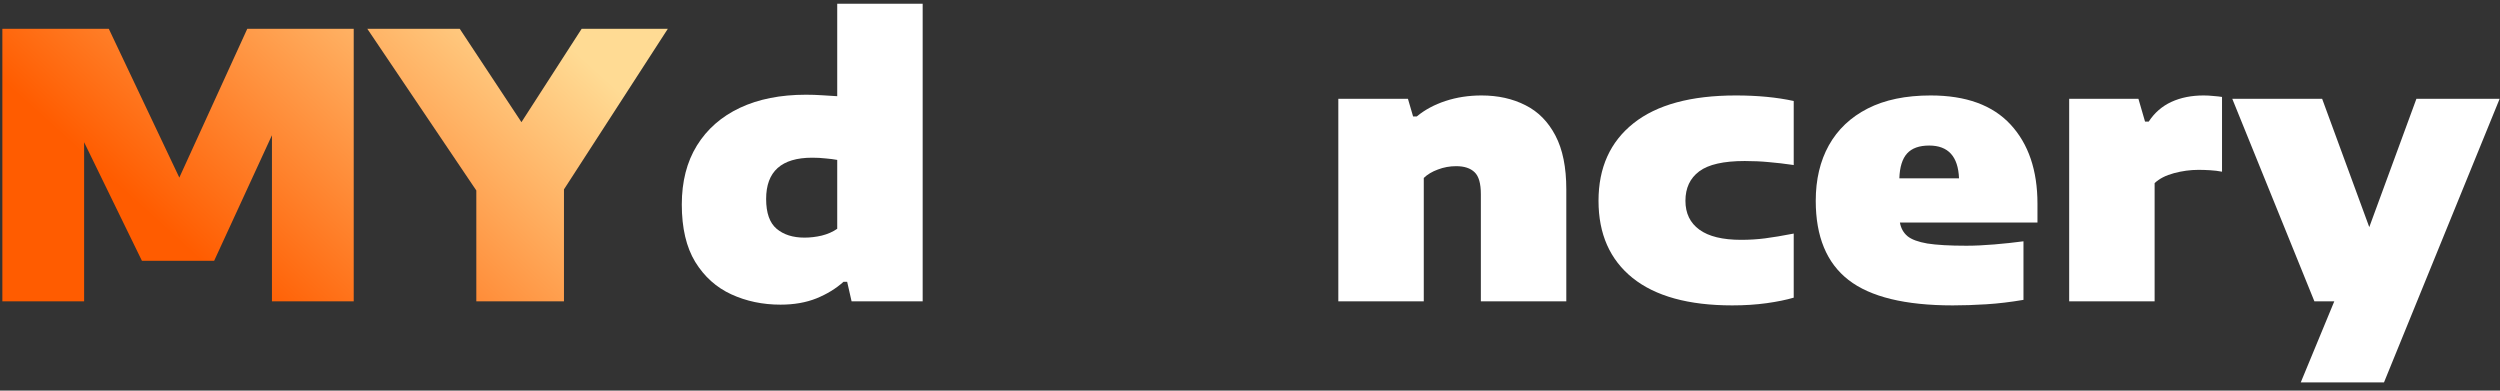 <svg width="224" height="35" viewBox="0 0 224 35" fill="none" xmlns="http://www.w3.org/2000/svg">
<rect x="0" y="0" width="224" height="35" fill="#333333" stroke="none"/>
<path d="M0.211 27V2.58H9.748L16.067 15.912L22.156 2.58H31.693V27H24.367V12.117L19.186 23.37H12.718L7.537 12.744V27H0.211Z" fill="url(#paint0_linear_662_7238)"/>
<path d="M42.678 27V17.067L32.91 2.58H41.193L46.721 10.946L52.116 2.58H59.838L50.532 16.968V27H42.678Z" fill="url(#paint1_linear_662_7238)"/>
<path d="M69.933 27.297C68.338 27.297 66.869 26.989 65.527 26.373C64.185 25.757 63.107 24.789 62.293 23.469C61.49 22.149 61.089 20.433 61.089 18.321C61.089 16.264 61.54 14.504 62.442 13.041C63.355 11.567 64.642 10.439 66.303 9.658C67.964 8.877 69.933 8.487 72.21 8.487C72.705 8.487 73.194 8.503 73.678 8.536C74.162 8.558 74.608 8.586 75.015 8.619V0.336H82.671V27H76.302L75.906 25.251H75.576C74.905 25.856 74.096 26.351 73.15 26.736C72.215 27.11 71.143 27.297 69.933 27.297ZM72.078 21.291C72.595 21.291 73.112 21.23 73.629 21.109C74.157 20.977 74.619 20.774 75.015 20.499V14.328C74.718 14.273 74.377 14.229 73.992 14.196C73.607 14.152 73.2 14.13 72.771 14.13C70.021 14.13 68.646 15.362 68.646 17.826C68.646 19.08 68.959 19.971 69.586 20.499C70.213 21.027 71.044 21.291 72.078 21.291Z" fill="white"/>
<path d="M119.914 27V8.85H126.151L126.613 10.434H126.943C127.658 9.84 128.516 9.378 129.517 9.048C130.518 8.718 131.596 8.553 132.751 8.553C134.225 8.553 135.534 8.844 136.678 9.427C137.822 9.999 138.718 10.907 139.367 12.15C140.016 13.382 140.341 14.988 140.341 16.968V27H132.685V17.397C132.685 16.44 132.498 15.785 132.124 15.433C131.75 15.07 131.2 14.889 130.474 14.889C129.902 14.889 129.357 14.988 128.84 15.186C128.323 15.373 127.9 15.626 127.57 15.945V27H119.914Z" fill="white"/>
<path d="M155.206 27.363C151.301 27.363 148.325 26.543 146.279 24.904C144.244 23.265 143.227 20.961 143.227 17.991C143.227 15.021 144.272 12.705 146.362 11.044C148.452 9.383 151.51 8.553 155.536 8.553C157.472 8.553 159.199 8.718 160.717 9.048V14.79C159.914 14.669 159.171 14.581 158.489 14.526C157.807 14.46 157.087 14.427 156.328 14.427C154.436 14.427 153.077 14.735 152.252 15.351C151.427 15.967 151.015 16.847 151.015 17.991C151.015 19.113 151.433 19.976 152.269 20.581C153.105 21.186 154.348 21.489 155.998 21.489C156.746 21.489 157.461 21.445 158.143 21.357C158.836 21.269 159.694 21.126 160.717 20.928V26.67C160.046 26.868 159.237 27.033 158.291 27.165C157.345 27.297 156.317 27.363 155.206 27.363Z" fill="white"/>
<path d="M174.967 27.363C170.699 27.363 167.586 26.604 165.628 25.086C163.67 23.568 162.691 21.203 162.691 17.991C162.691 16.088 163.082 14.432 163.863 13.024C164.655 11.605 165.815 10.505 167.344 9.724C168.873 8.943 170.754 8.553 172.987 8.553C176.155 8.553 178.542 9.422 180.148 11.16C181.754 12.898 182.557 15.263 182.557 18.255V19.938H170.232C170.32 20.444 170.545 20.851 170.908 21.159C171.271 21.456 171.865 21.676 172.69 21.819C173.526 21.951 174.692 22.017 176.188 22.017C176.947 22.017 177.783 21.978 178.696 21.901C179.609 21.824 180.478 21.731 181.303 21.621V26.868C180.137 27.066 179.026 27.198 177.97 27.264C176.914 27.33 175.913 27.363 174.967 27.363ZM172.855 13.041C171.964 13.041 171.304 13.277 170.875 13.75C170.446 14.223 170.215 14.966 170.182 15.978H175.528C175.451 14.02 174.56 13.041 172.855 13.041Z" fill="white"/>
<path d="M185.398 27V8.85H191.602L192.196 10.896H192.526C193.043 10.104 193.72 9.515 194.556 9.13C195.392 8.745 196.354 8.553 197.443 8.553C197.74 8.553 198.037 8.569 198.334 8.602C198.631 8.624 198.884 8.652 199.093 8.685V15.384C198.763 15.318 198.406 15.274 198.021 15.252C197.647 15.23 197.3 15.219 196.981 15.219C196.255 15.219 195.524 15.318 194.787 15.516C194.05 15.714 193.472 16.011 193.054 16.407V27H185.398Z" fill="white"/>
<path d="M207.37 27L200.011 8.85H208.063L212.287 20.35L216.511 8.85H223.969L213.607 34.26H206.149L209.152 27H207.37Z" fill="white"/>
<defs>
<linearGradient id="paint0_linear_662_7238" x1="22" y1="27" x2="46.5" y2="3.00017e-07" gradientUnits="userSpaceOnUse">
<stop stop-color="#FF5C00"/>
<stop offset="1" stop-color="#FFDB94"/>
</linearGradient>
<linearGradient id="paint1_linear_662_7238" x1="22" y1="27" x2="46.5" y2="3.00017e-07" gradientUnits="userSpaceOnUse">
<stop stop-color="#FF5C00"/>
<stop offset="1" stop-color="#FFDB94"/>
</linearGradient>
</defs>
</svg>

